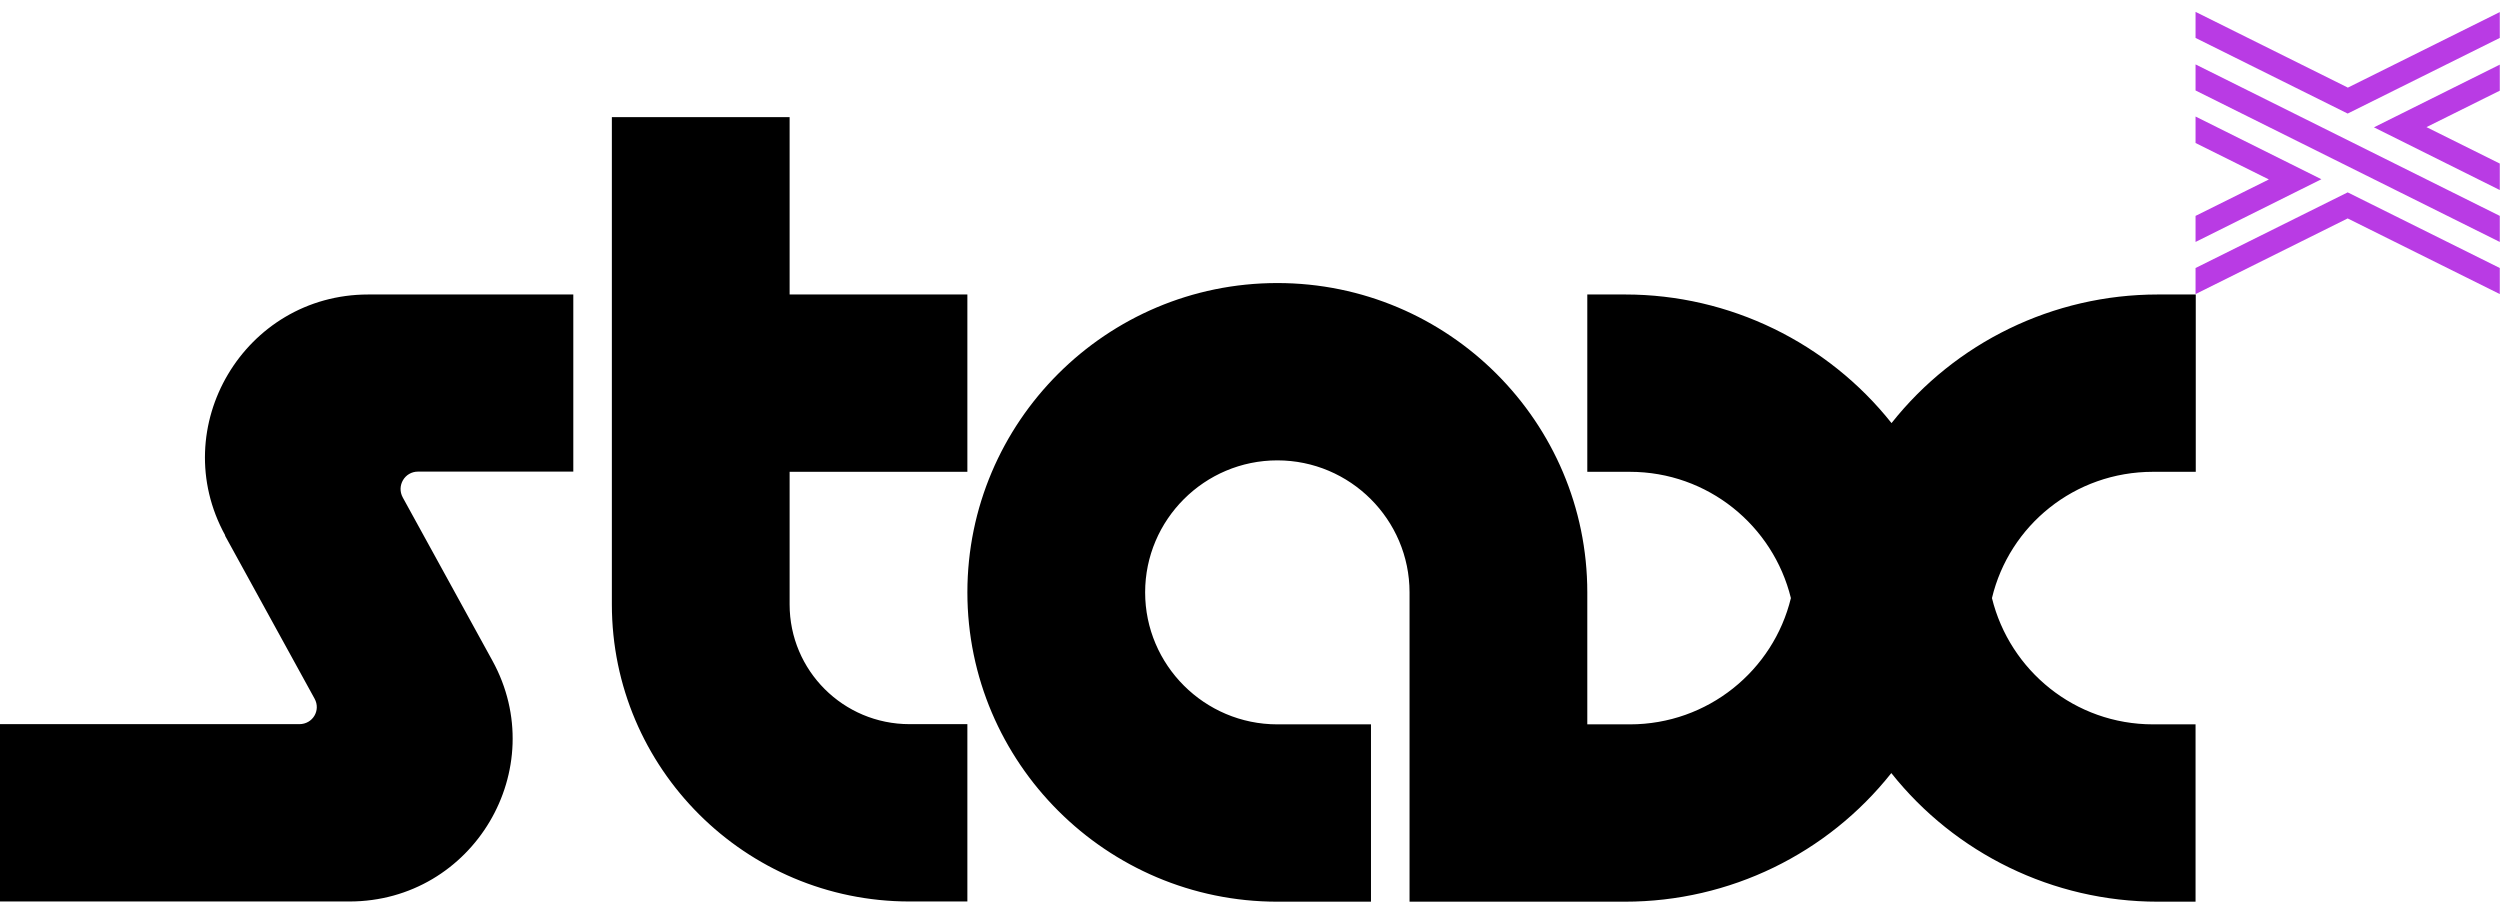 <?xml version="1.0" encoding="UTF-8"?>
<svg xmlns="http://www.w3.org/2000/svg" version="1.1" viewBox="0 0 118 43">
  <defs>
    <style>
      .cls-1 {
        fill: #b93be4;
      }
    </style>
  </defs>
  <!-- Generator: Adobe Illustrator 28.7.1, SVG Export Plug-In . SVG Version: 1.2.0 Build 142)  -->
  <g>
    <g id="Layer_1">
      <path class="cls-1" d="M103.63,5.52v1.23l3.46,1.72-3.46,1.72v1.23l5.94-2.96-5.94-2.96ZM103.63,12.65v1.23l7.18-3.57,7.18,3.57v-1.23l-7.18-3.57-7.18,3.57ZM110.81,4.13l-7.18-3.57v1.23l7.18,3.57,7.18-3.57V.57l-7.18,3.57ZM117.99,8.95v-1.23l-3.46-1.72,3.46-1.72v-1.23l-5.94,2.96,5.94,2.96ZM103.63,4.27l14.36,7.15v-1.23l-14.36-7.15v1.23Z"/>
      <path d="M37.27,28.53v-6.26h8.39v-8.37h-8.39V5.53h-8.39v23c0,7.73,6.3,14.02,14.05,14.02h2.73v-8.37h-2.73c-3.13,0-5.66-2.53-5.66-5.65ZM10.62,25.28l4.23,7.7c.3.55-.09,1.2-.72,1.2H0v8.37h16.49c5.85,0,9.56-6.26,6.75-11.37l-4.23-7.7c-.3-.55.09-1.22.72-1.22h7.33v-8.36h-9.68c-5.84,0-9.56,6.26-6.75,11.37ZM101.63,22.27h2.01v-8.37h-1.79c-4.95,0-9.56,2.27-12.57,6.07-3.01-3.79-7.63-6.07-12.57-6.07h-1.79v8.37h2.01c3.68,0,6.76,2.54,7.6,5.96-.83,3.42-3.92,5.96-7.6,5.96h-2.01v-6.23c0-8.04-6.55-14.6-14.63-14.6s-14.63,6.56-14.63,14.6,6.57,14.6,14.63,14.6h4.42v-8.37h-4.42c-3.44,0-6.24-2.8-6.24-6.23s2.8-6.23,6.24-6.23,6.24,2.8,6.24,6.23v14.6h10.17c4.95,0,9.56-2.27,12.57-6.07,3.01,3.79,7.63,6.07,12.57,6.07h1.79v-8.37h-2.01c-3.68,0-6.76-2.54-7.6-5.96.82-3.43,3.9-5.96,7.6-5.96Z"/>
    </g>
  </g>
</svg>